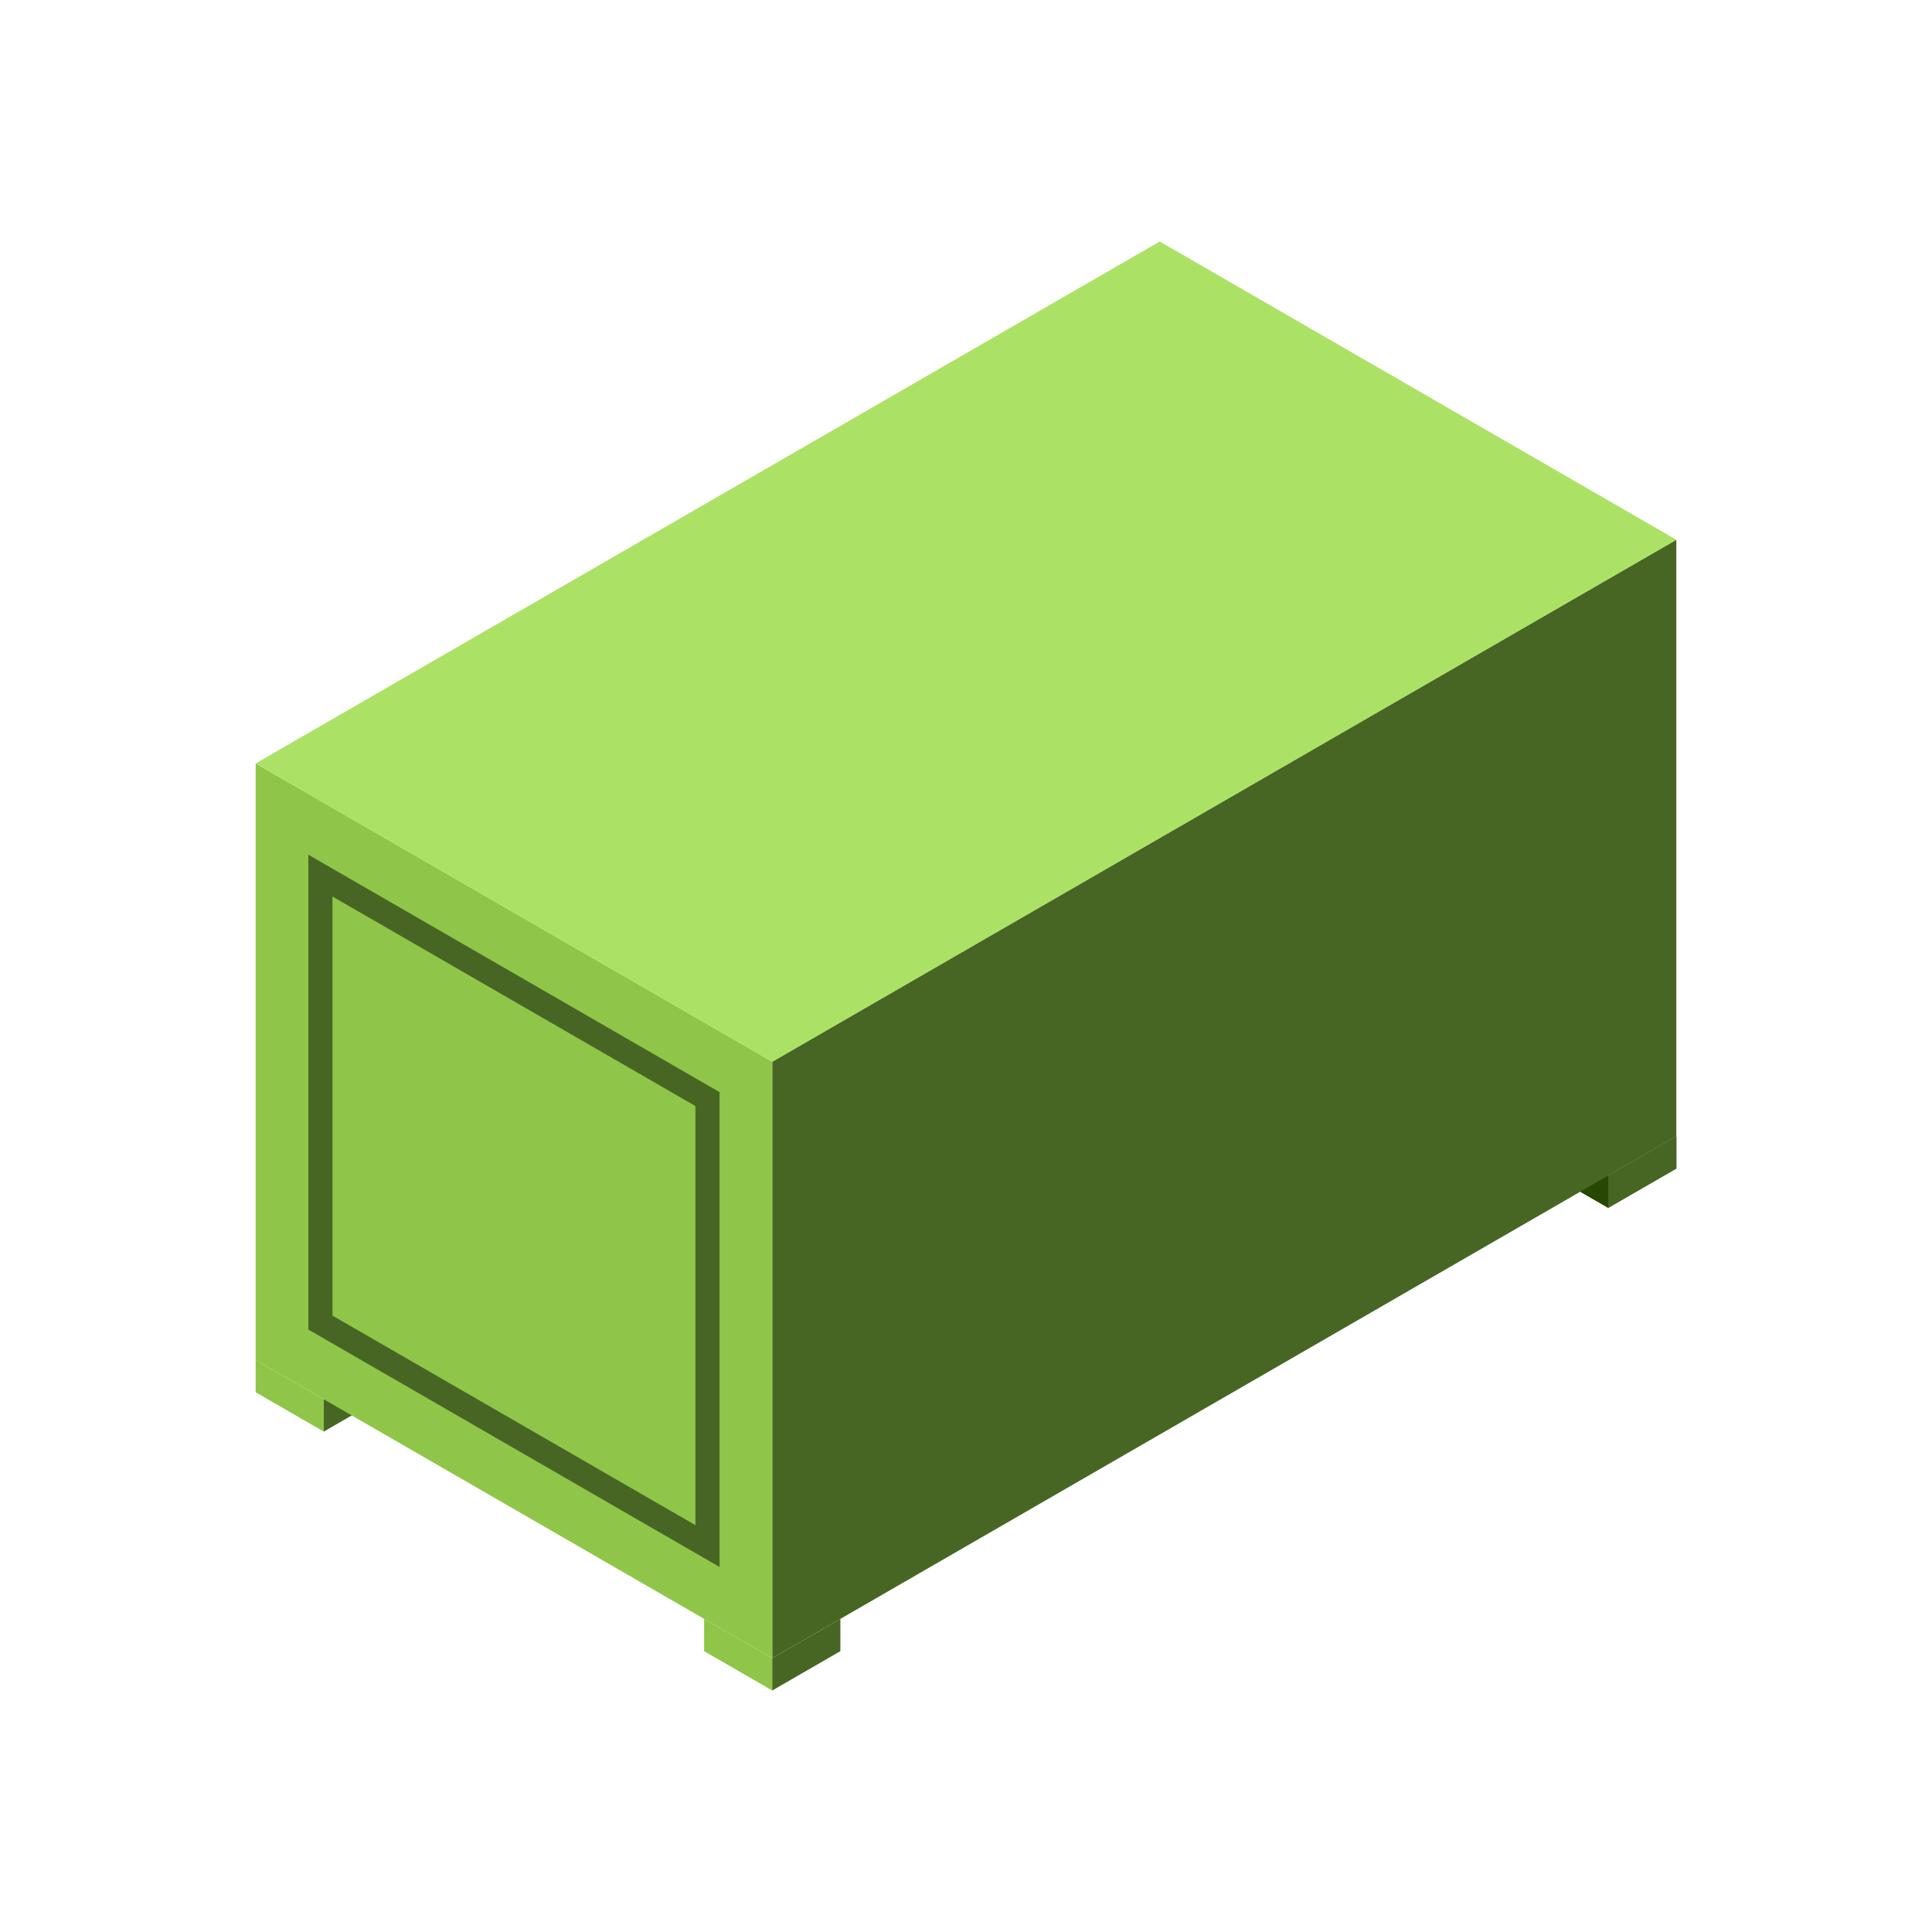 <svg width="80" height="80" viewBox="0 0 80 80" fill="none" xmlns="http://www.w3.org/2000/svg">
<path fill-rule="evenodd" clip-rule="evenodd" d="M31.977 68.663L29.156 67.034V68.371L31.977 70V68.663Z" fill="#8FC649"/>
<path fill-rule="evenodd" clip-rule="evenodd" d="M31.977 68.663L34.798 67.034V68.371L31.977 70V68.663Z" fill="#476624"/>
<path fill-rule="evenodd" clip-rule="evenodd" d="M66.593 48.679L63.772 47.05V48.387L66.593 50.016V48.679Z" fill="#476624"/>
<path fill-rule="evenodd" clip-rule="evenodd" d="M66.593 48.679L69.415 47.05V48.387L66.593 50.016V48.679Z" fill="#476624"/>
<path fill-rule="evenodd" clip-rule="evenodd" d="M66.593 48.679L63.772 47.05V48.387L66.593 50.016V48.679Z" fill="#274802"/>
<path fill-rule="evenodd" clip-rule="evenodd" d="M66.593 48.679L69.415 47.05V48.387L66.593 50.016V48.679Z" fill="#476624"/>
<path fill-rule="evenodd" clip-rule="evenodd" d="M13.407 57.942L10.586 56.313V57.65L13.407 59.279V57.942Z" fill="#8FC649"/>
<path fill-rule="evenodd" clip-rule="evenodd" d="M13.407 57.942L16.228 56.313V57.65L13.407 59.279V57.942Z" fill="#476624"/>
<path fill-rule="evenodd" clip-rule="evenodd" d="M31.977 68.663V43.963L69.413 22.35V47.05L31.977 68.663Z" fill="#476624"/>
<path fill-rule="evenodd" clip-rule="evenodd" d="M31.978 43.963L10.586 31.613V56.313L31.978 68.663V43.963Z" fill="#8FC649"/>
<path d="M29.296 64.019L13.267 54.765V36.257L29.296 45.511V64.019Z" fill="#8FC649" stroke="#476624"/>
<path fill-rule="evenodd" clip-rule="evenodd" d="M48.022 10L69.414 22.35L31.978 43.963L10.586 31.613L48.022 10Z" fill="#ABE265"/>
</svg>

